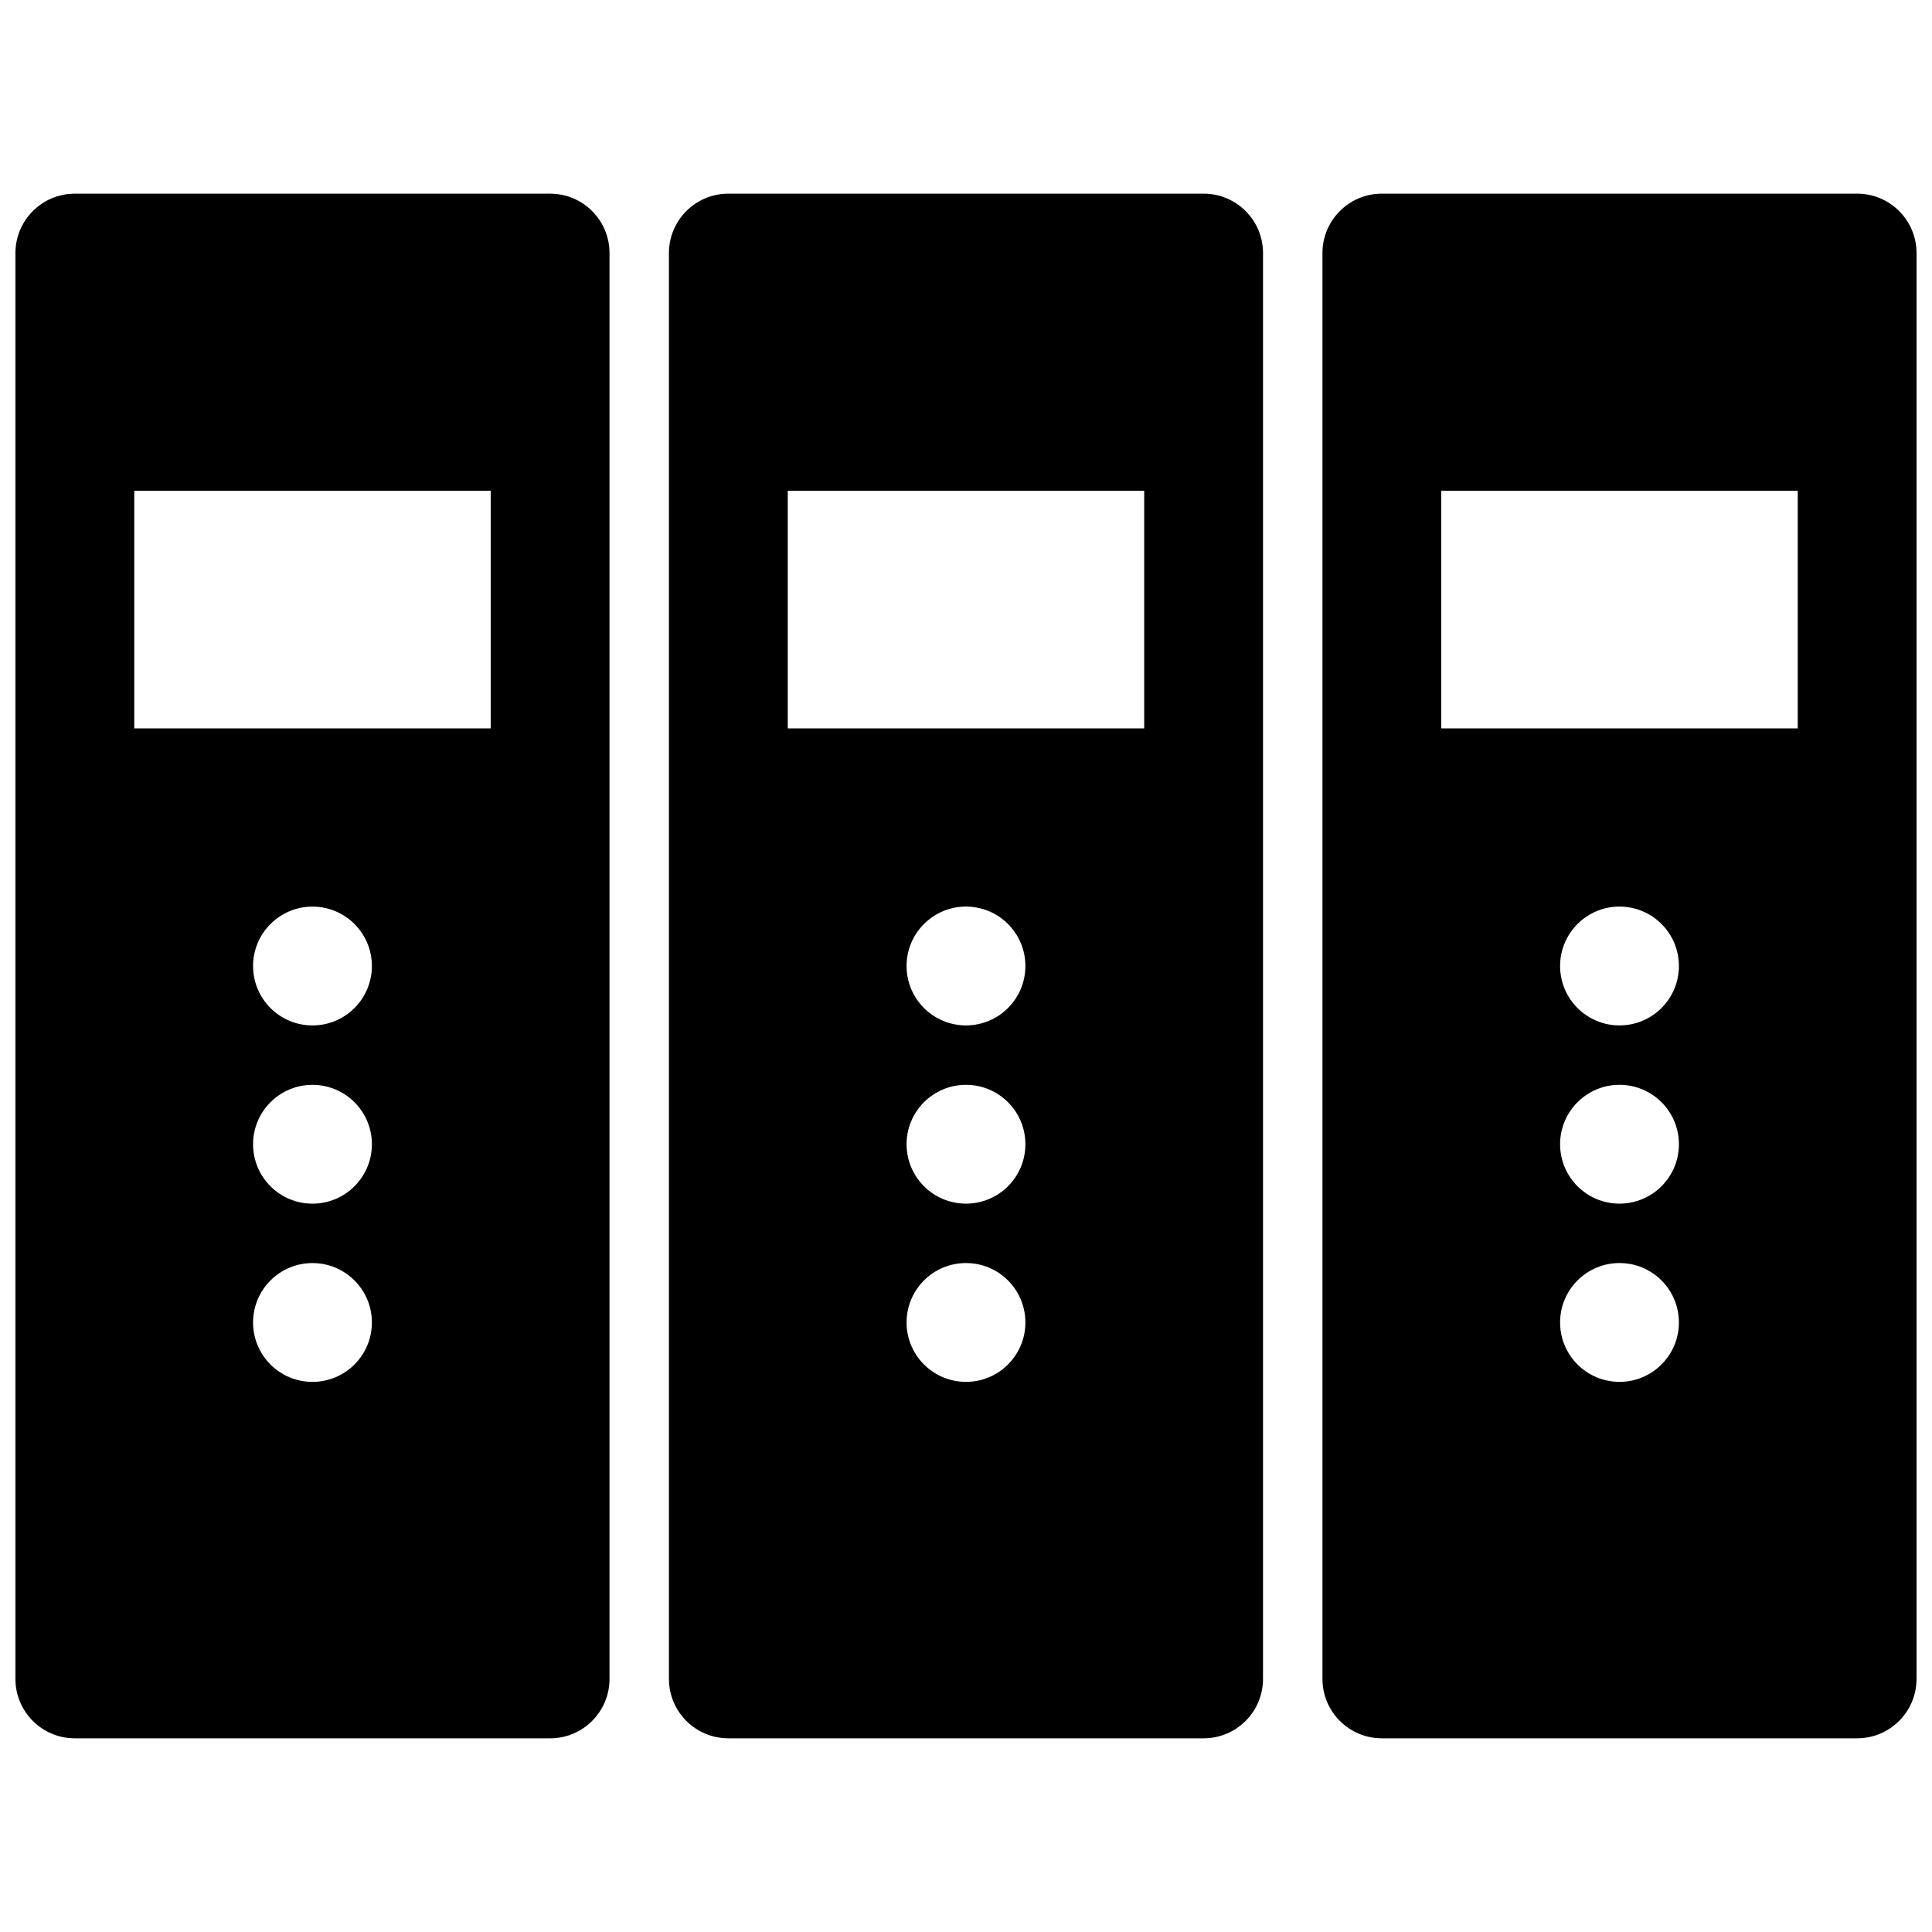 <?xml version="1.0" encoding="UTF-8"?>
<!-- Uploaded to: ICON Repo, www.svgrepo.com, Generator: ICON Repo Mixer Tools -->
<svg width="800px" height="800px" version="1.1" viewBox="144 144 512 512" xmlns="http://www.w3.org/2000/svg">
 <defs>
  <clipPath id="b">
   <path d="m148.09 195h157.91v410h-157.91z"/>
  </clipPath>
  <clipPath id="a">
   <path d="m494 195h157.9v410h-157.9z"/>
  </clipPath>
 </defs>
 <g clip-path="url(#b)">
  <path d="m148.09 588.93c0 8.695 7.051 15.746 15.742 15.746h125.95c8.695 0 15.746-7.051 15.746-15.746v-377.86c0-8.695-7.051-15.746-15.746-15.746h-125.95c-8.691 0-15.742 7.051-15.742 15.746zm78.719-173.18c8.695 0 15.746-7.047 15.746-15.742s-7.051-15.746-15.746-15.746-15.742 7.051-15.742 15.746 7.047 15.742 15.742 15.742zm15.746 31.488c0 8.695-7.051 15.746-15.746 15.746s-15.742-7.051-15.742-15.746c0-8.695 7.047-15.742 15.742-15.742s15.746 7.047 15.746 15.742zm-15.746 62.977c8.695 0 15.746-7.047 15.746-15.746 0-8.695-7.051-15.742-15.746-15.742s-15.742 7.047-15.742 15.742c0 8.699 7.047 15.746 15.742 15.746zm-47.23-236.16h94.465v62.977h-94.465z" fill-rule="evenodd"/>
 </g>
 <path d="m337.02 604.67c-8.695 0-15.746-7.051-15.746-15.746v-377.86c0-8.695 7.051-15.746 15.746-15.746h125.95c8.695 0 15.742 7.051 15.742 15.746v377.86c0 8.695-7.047 15.746-15.742 15.746zm78.719-204.67c0 8.695-7.047 15.742-15.742 15.742s-15.746-7.047-15.746-15.742 7.051-15.746 15.746-15.746 15.742 7.051 15.742 15.746zm-15.742 62.977c8.695 0 15.742-7.051 15.742-15.746 0-8.695-7.047-15.742-15.742-15.742s-15.746 7.047-15.746 15.742c0 8.695 7.051 15.746 15.746 15.746zm15.742 31.484c0 8.699-7.047 15.746-15.742 15.746s-15.746-7.047-15.746-15.746c0-8.695 7.051-15.742 15.746-15.742s15.742 7.047 15.742 15.742zm31.488-220.41h-94.465v62.977h94.465z" fill-rule="evenodd"/>
 <g clip-path="url(#a)">
  <path d="m510.21 604.67c-8.695 0-15.746-7.051-15.746-15.746v-377.86c0-8.695 7.051-15.746 15.746-15.746h125.95c8.695 0 15.742 7.051 15.742 15.746v377.86c0 8.695-7.047 15.746-15.742 15.746zm78.719-204.67c0 8.695-7.047 15.742-15.742 15.742-8.695 0-15.746-7.047-15.746-15.742s7.051-15.746 15.746-15.746c8.695 0 15.742 7.051 15.742 15.746zm-15.742 62.977c8.695 0 15.742-7.051 15.742-15.746 0-8.695-7.047-15.742-15.742-15.742-8.695 0-15.746 7.047-15.746 15.742 0 8.695 7.051 15.746 15.746 15.746zm15.742 31.484c0 8.699-7.047 15.746-15.742 15.746-8.695 0-15.746-7.047-15.746-15.746 0-8.695 7.051-15.742 15.746-15.742 8.695 0 15.742 7.047 15.742 15.742zm31.488-220.41h-94.465v62.977h94.465z" fill-rule="evenodd"/>
 </g>
</svg>
